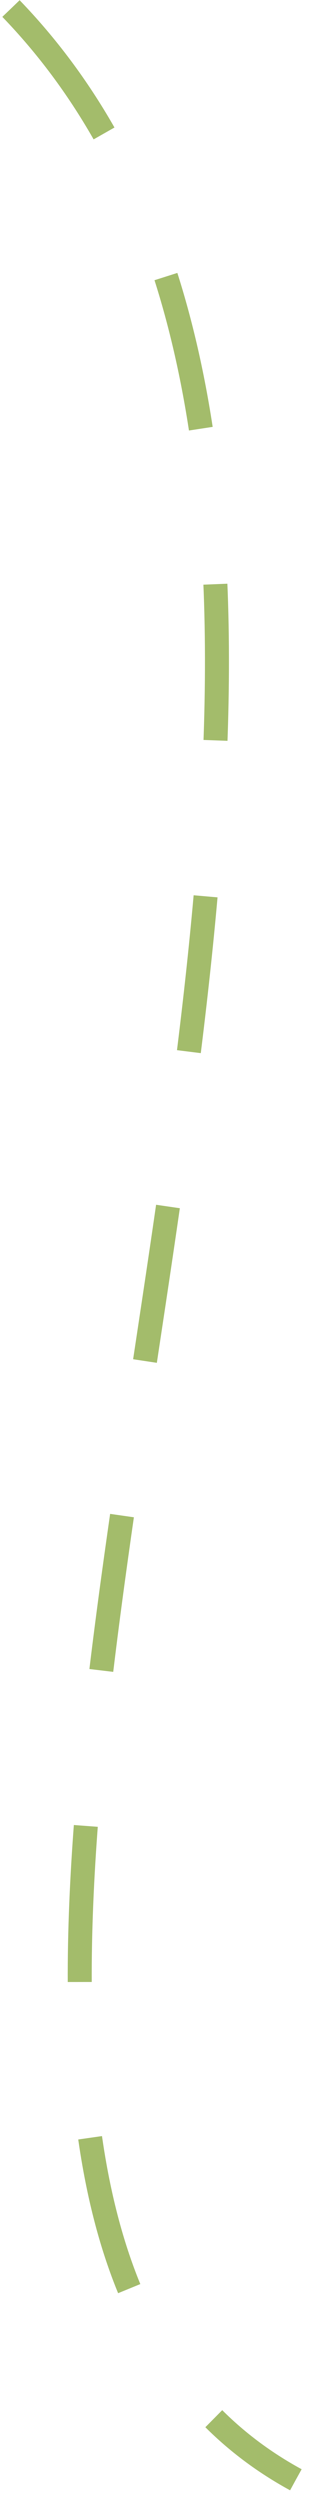 <?xml version="1.0" encoding="UTF-8"?> <svg xmlns="http://www.w3.org/2000/svg" width="26" height="208" viewBox="0 0 26 208" fill="none"><path d="M0.916 0.711C49.199 50.753 -25.048 179.194 24.653 206.317" stroke="#A3BC6B" stroke-width="2" stroke-dasharray="13 13"></path></svg> 